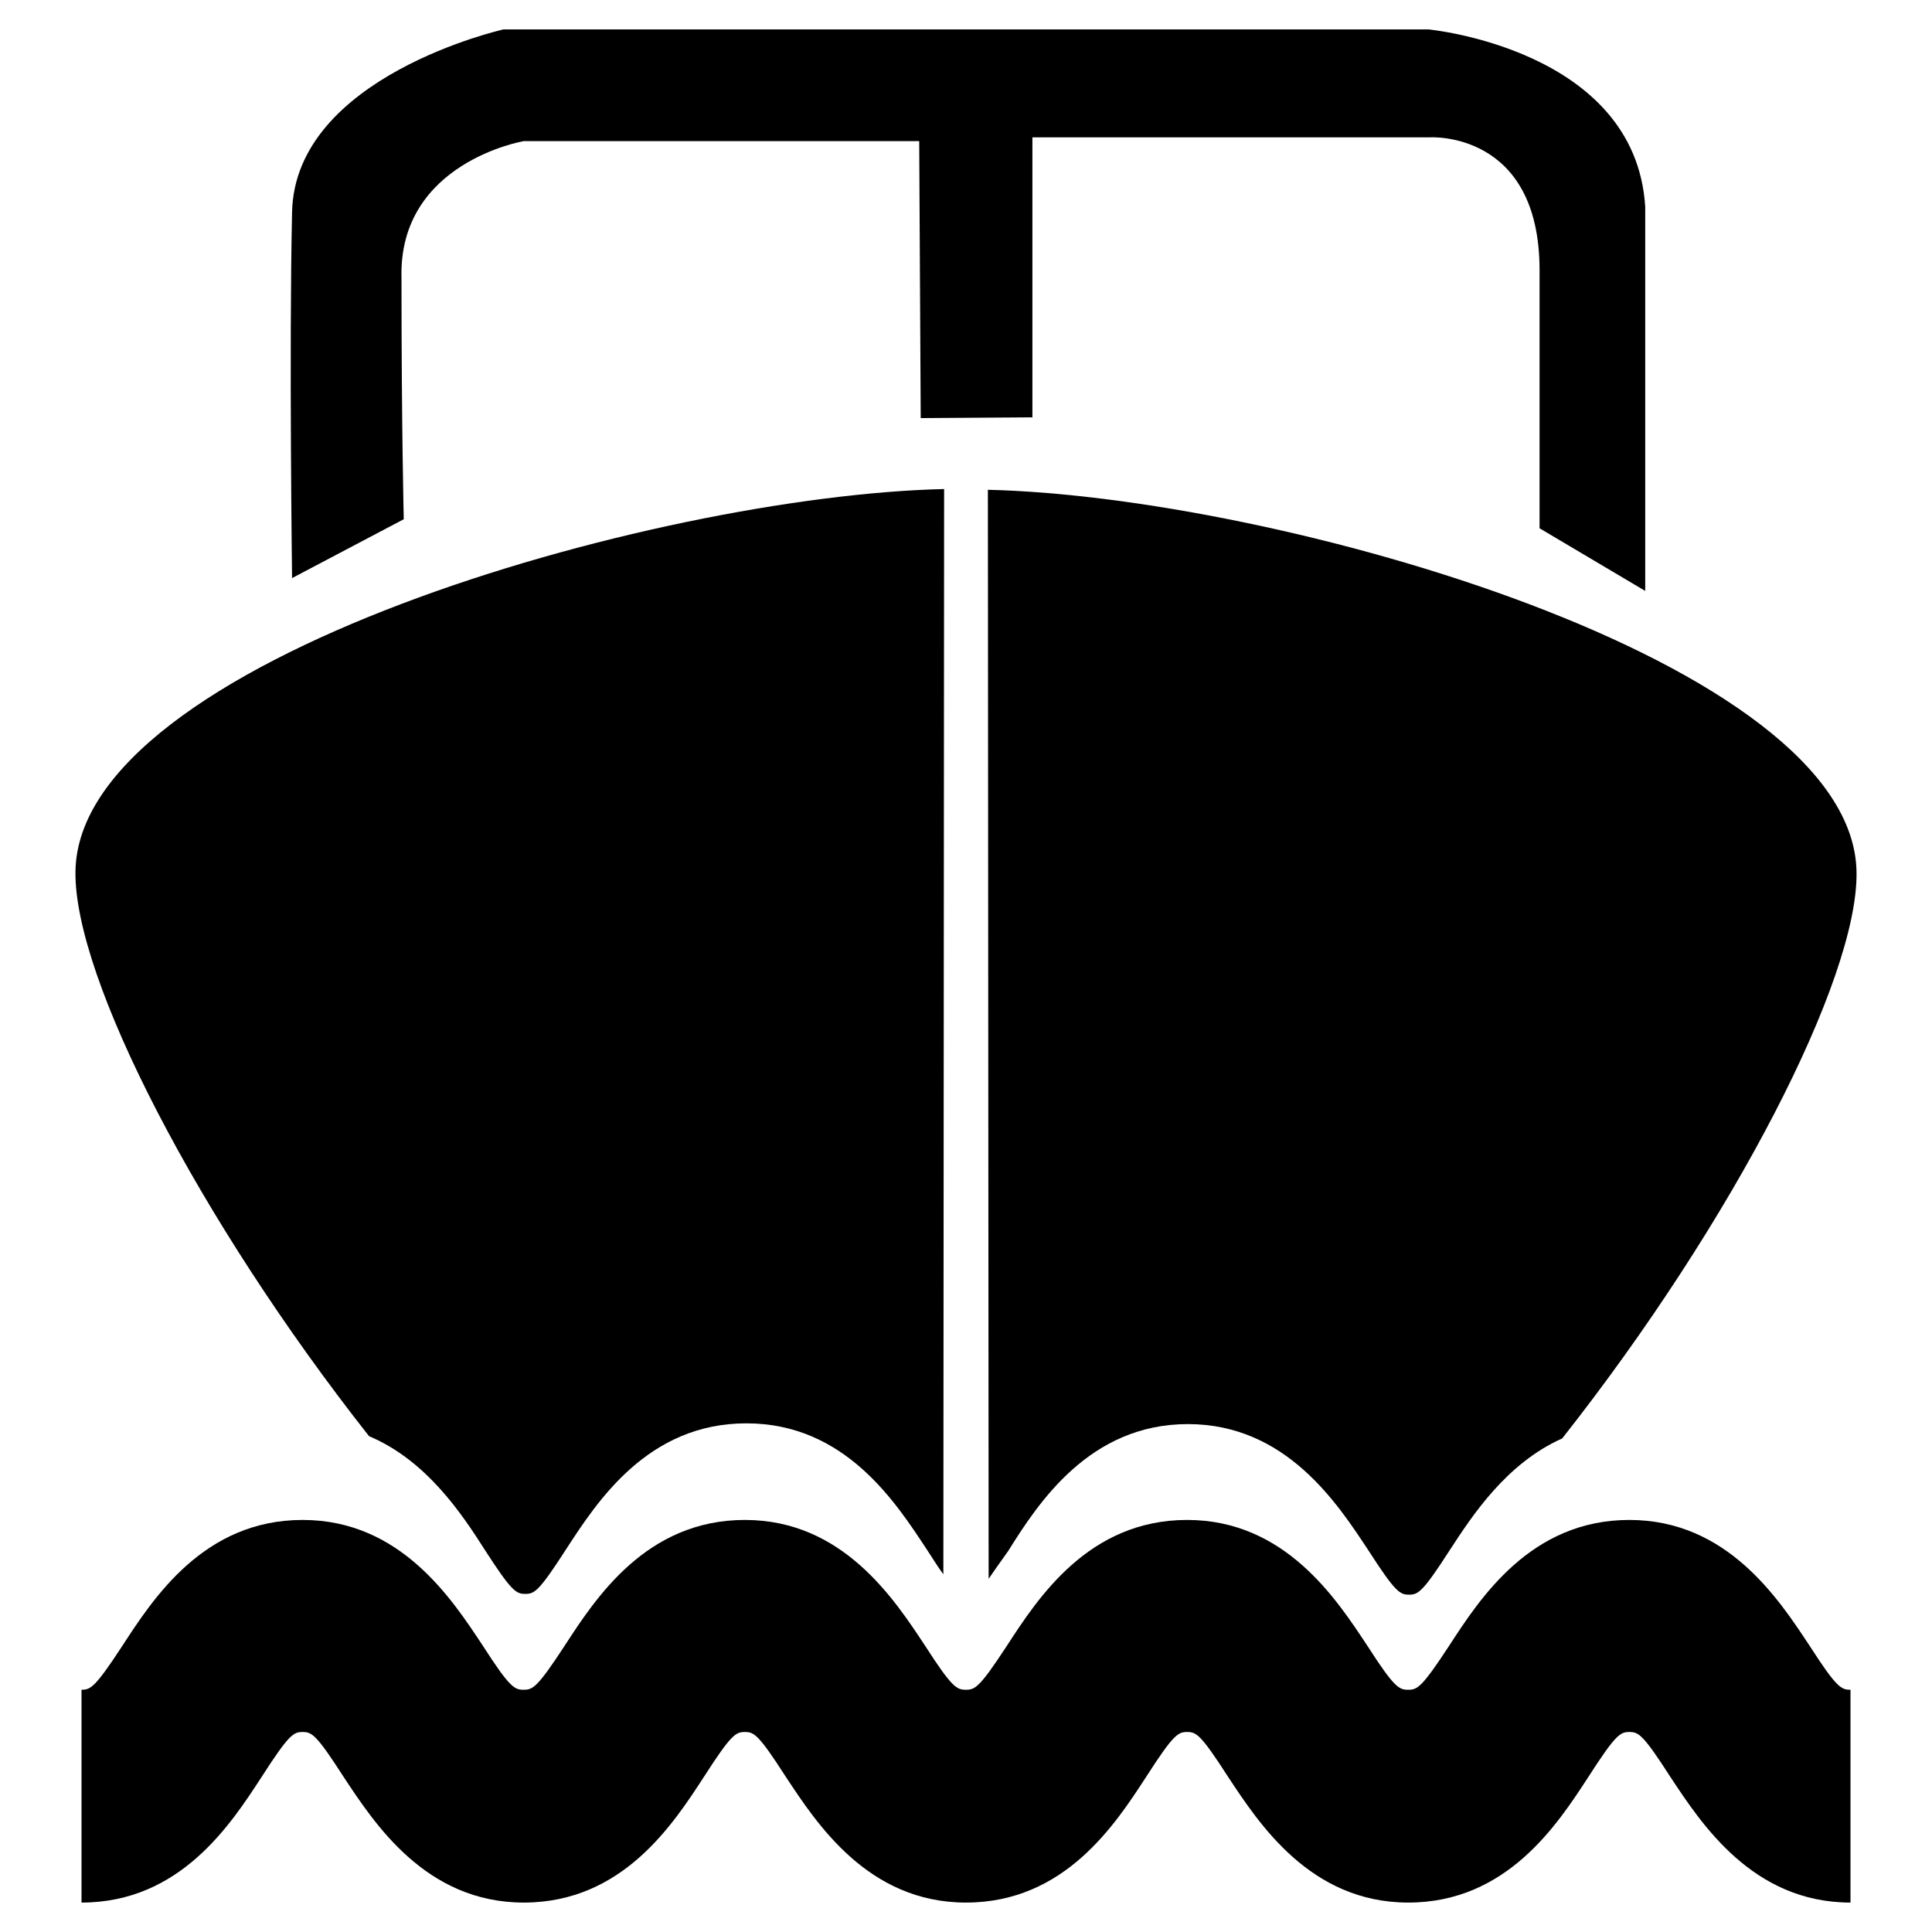 <?xml version="1.0" encoding="utf-8"?>
<!-- Svg Vector Icons : http://www.onlinewebfonts.com/icon -->
<!DOCTYPE svg PUBLIC "-//W3C//DTD SVG 1.1//EN" "http://www.w3.org/Graphics/SVG/1.1/DTD/svg11.dtd">
<svg version="1.1" xmlns="http://www.w3.org/2000/svg" xmlns:xlink="http://www.w3.org/1999/xlink" x="0px" y="0px" viewBox="0 0 256 256" enable-background="new 0 0 256 256" xml:space="preserve">
<g><g><path fill="#000000" d="M64.2,205.3c3.6,5.6,4.2,5.9,5.4,5.9c1.2,0,1.8-0.3,5.4-5.9c4.1-6.3,10.8-16.7,23.9-16.7s19.8,10.5,23.9,16.7c0.9,1.4,1.6,2.5,2.2,3.3c0-21,0.1-121.2,0.1-143.8C86.5,65.7,10.3,87.6,10,115.5c-0.2,14.1,16.3,46.1,38.9,74.8C56.5,193.5,61.2,200.6,64.2,205.3"/><path fill="#000000" d="M53.5,68.8c0,0-0.3-12.2-0.3-32c-0.4-15.3,16.2-18.1,16.2-18.1h52.4l0.2,36.7l14.8-0.1V18.2h52.7c0,0,14.5-0.9,14.5,17.6V70l14,8.3V27.4c-1.3-20.9-28.7-23.5-28.7-23.5H66.7c0,0-27.6,6.2-28,24.2c-0.4,18,0,48.5,0,48.5L53.5,68.8z"/><path fill="#000000" d="M157.4,188.7c13,0,19.8,10.5,23.9,16.7c3.6,5.6,4.2,5.9,5.4,5.9c1.2,0,1.8-0.3,5.4-5.9c3-4.6,7.5-11.5,14.9-14.8c22.7-28.8,39.2-60.9,39-75c-0.3-27.9-76.5-49.8-115.1-50.7c0,22.7,0.1,124.3,0.1,144.3c0.6-0.9,1.4-2,2.6-3.7C137.6,199.1,144.4,188.7,157.4,188.7"/><path fill="#000000" d="M245.2,252.1c-13,0-19.8-10.5-23.9-16.7c-3.6-5.6-4.2-5.9-5.4-5.9s-1.8,0.3-5.4,5.9c-4.1,6.3-10.8,16.7-23.9,16.7c-13,0-19.8-10.5-23.9-16.7c-3.6-5.6-4.2-5.9-5.4-5.9c-1.2,0-1.8,0.3-5.4,5.9c-4.1,6.3-10.8,16.7-23.9,16.7c-13,0-19.8-10.5-23.9-16.7c-3.6-5.6-4.2-5.9-5.4-5.9c-1.2,0-1.8,0.3-5.4,5.9c-4.1,6.3-10.8,16.7-23.9,16.7c-13,0-19.8-10.5-23.9-16.7c-3.6-5.6-4.2-5.9-5.4-5.9c-1.2,0-1.8,0.3-5.4,5.9c-4.1,6.3-10.8,16.7-23.9,16.7v-28.2c1.2,0,1.8-0.3,5.4-5.8c4.1-6.3,10.8-16.7,23.9-16.7c13,0,19.8,10.5,23.9,16.7c3.6,5.6,4.2,5.8,5.4,5.8c1.2,0,1.8-0.3,5.4-5.8c4.1-6.3,10.8-16.7,23.9-16.7c13,0,19.8,10.5,23.9,16.7c3.6,5.6,4.2,5.8,5.4,5.8c1.2,0,1.8-0.3,5.4-5.8c4.1-6.3,10.8-16.7,23.9-16.7c13,0,19.8,10.5,23.9,16.7c3.6,5.6,4.2,5.8,5.4,5.8c1.2,0,1.8-0.3,5.4-5.8c4.1-6.3,10.8-16.7,23.9-16.7c13,0,19.8,10.5,23.9,16.7c3.6,5.6,4.2,5.8,5.4,5.8V252.1z"/></g></g>
</svg>